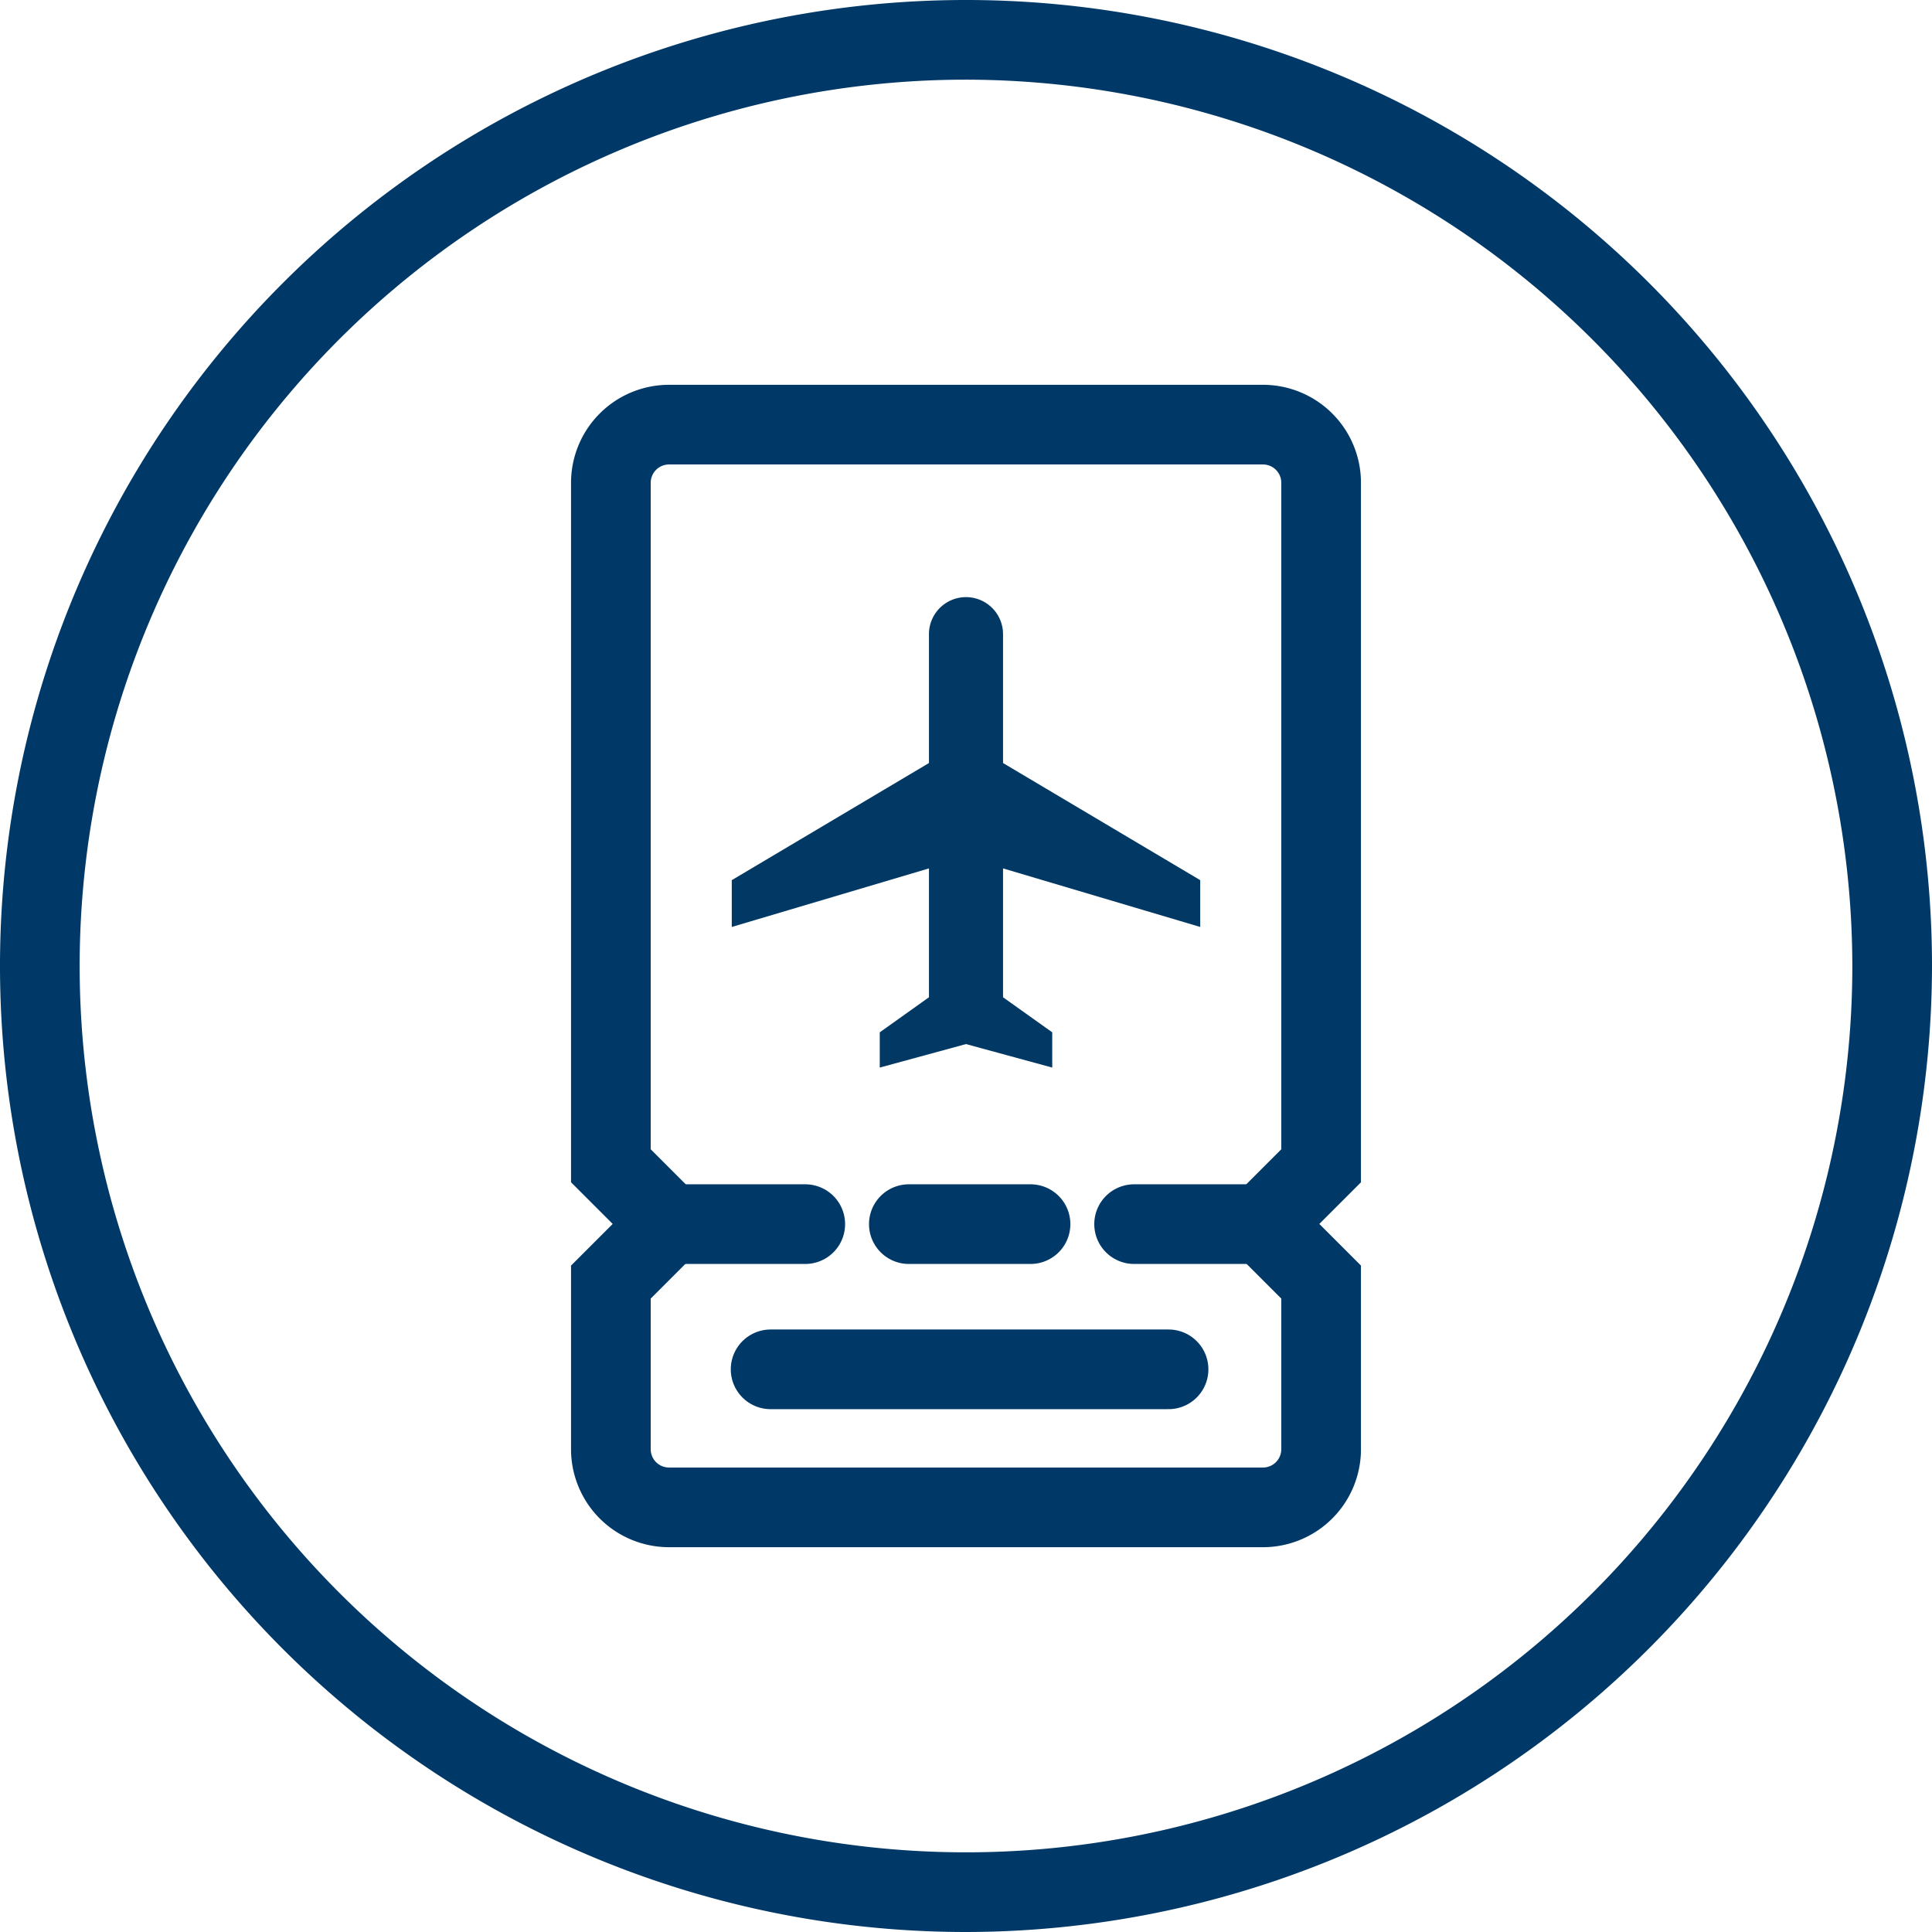<svg xmlns="http://www.w3.org/2000/svg" viewBox="0 0 97 97"><defs><style>.cls-1{fill:#013964;}.cls-1,.cls-2{fill-rule:evenodd;}.cls-2,.cls-3{fill:none;stroke:#003967;stroke-width:4px;}.cls-2{stroke-miterlimit:10;}.cls-3{stroke-linecap:round;stroke-linejoin:round;}.cls-4{fill:#003967;}</style></defs><g id="Слой_2" data-name="Слой 2"><g id="Слой_1-2" data-name="Слой 1"><path class="cls-1" d="M60.26,44.19v2.35l-9.9-2.94v6.47l2.47,1.76V53.6L48.5,52.42,44.17,53.6V51.83l2.47-1.76V43.6l-9.9,2.94V44.19l9.9-5.88V31.84a1.86,1.86,0,0,1,3.72,0v6.47Z"/><path class="cls-2" d="M63.41,21.32H33.59a2.92,2.92,0,0,0-2.92,2.92V58.53l2.92,2.92-2.92,2.92v8.39a2.92,2.92,0,0,0,2.92,2.92H63.41a2.92,2.92,0,0,0,2.92-2.92V64.37l-2.92-2.92,2.92-2.92V24.24A2.92,2.92,0,0,0,63.41,21.32Z"/><line class="cls-3" x1="40.43" y1="61.46" x2="33.59" y2="61.46"/><line class="cls-3" x1="63.78" y1="61.46" x2="56.94" y2="61.46"/><line class="cls-3" x1="51.74" y1="61.46" x2="45.63" y2="61.46"/><line class="cls-3" x1="58.67" y1="68.75" x2="38.69" y2="68.75"/><path class="cls-4" d="M48.5,97A48.5,48.5,0,1,1,97,48.5,48.56,48.56,0,0,1,48.5,97Zm0-93A44.5,44.5,0,1,0,93,48.5,44.55,44.55,0,0,0,48.5,4Z"/></g></g></svg>